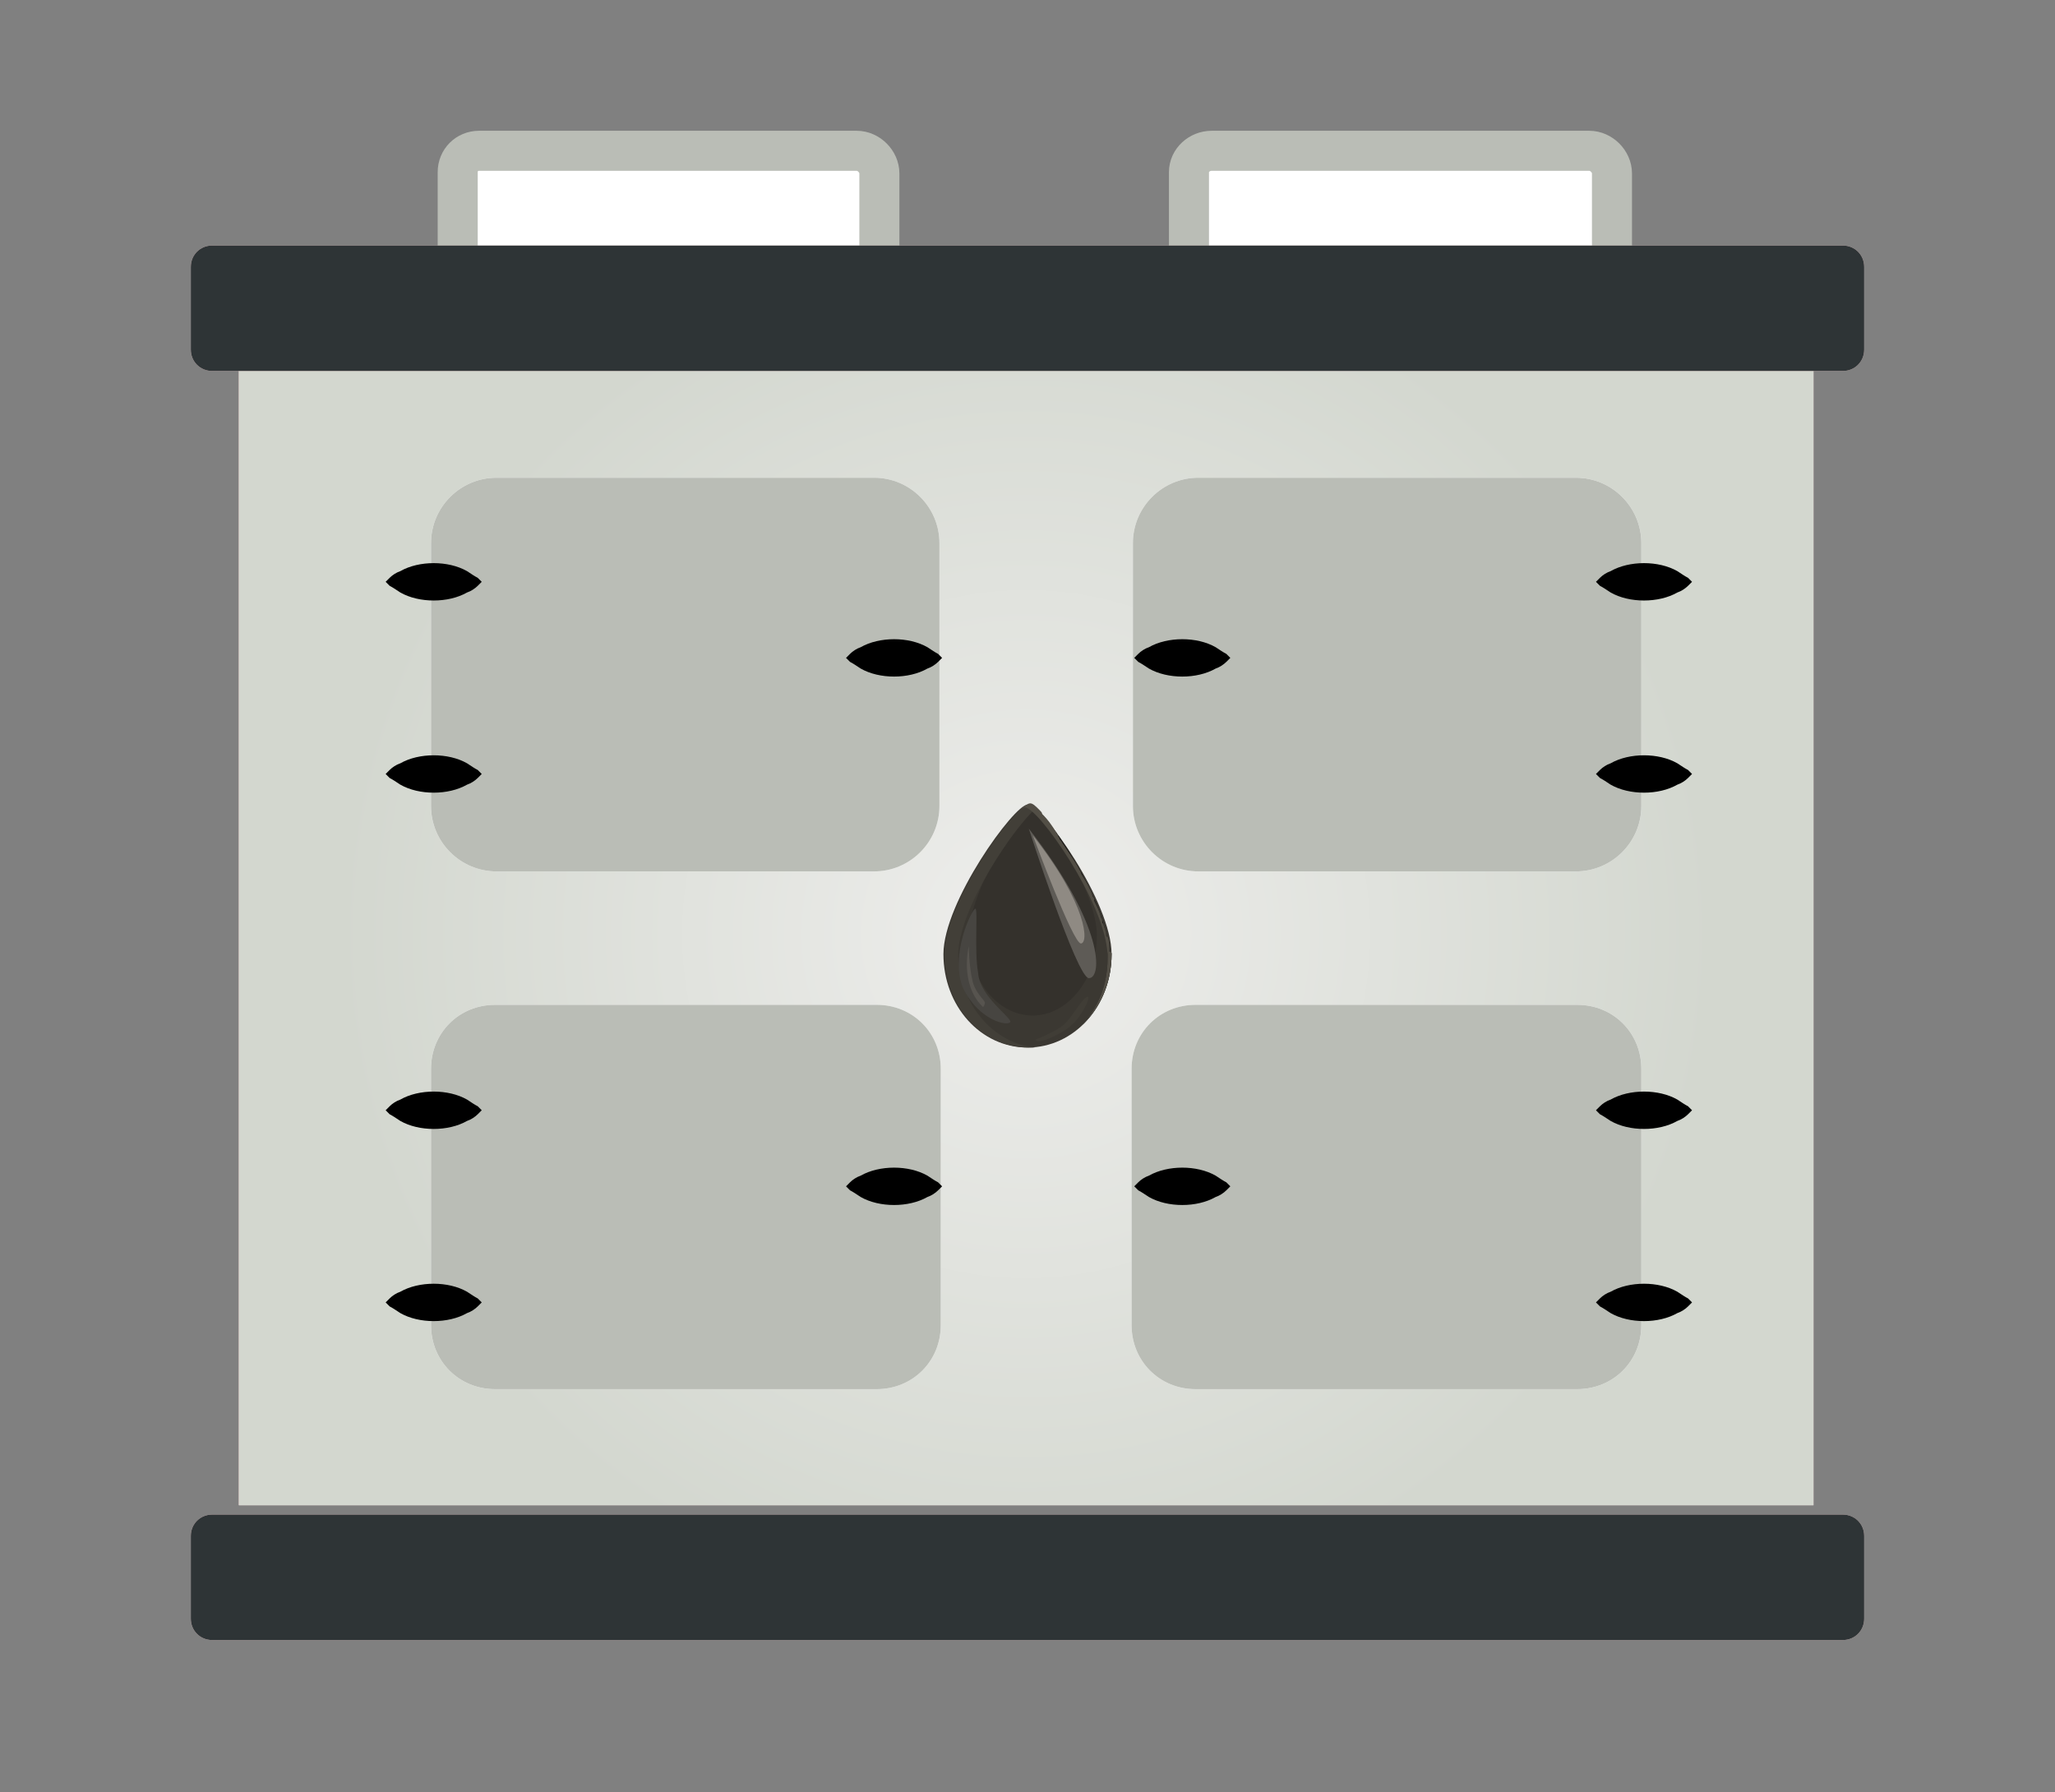 <?xml version="1.0" encoding="utf-8"?>
<!-- Generator: Adobe Illustrator 19.0.0, SVG Export Plug-In . SVG Version: 6.00 Build 0)  -->
<svg version="1.1" id="Layer_1" xmlns="http://www.w3.org/2000/svg" xmlns:xlink="http://www.w3.org/1999/xlink" x="0px" y="0px"
	 viewBox="-402 213.7 154 134.3" style="enable-background:new -402 213.7 154 134.3;" xml:space="preserve">
<rect x="-402" y="213.7" width="154" height="134.3" fill="#808080" stroke="none"/>
<style type="text/css">
	.st0{fill:#FFFFFF;}
	.st1{fill:none;stroke:#BABDB6;stroke-width:3;stroke-miterlimit:10;}
	.st2{fill:#FFD9D9;}
	.st3{fill:url(#XMLID_5_);}
	.st4{fill:#2E3436;}
	.st5{fill:#BABDB6;}
	.st6{fill:#3B3832;}
	.st7{fill:#34312C;}
	.st8{fill:#1C1A18;}
	.st9{fill:#423F38;}
	.st10{fill:#5E5B56;}
	.st11{fill:#8F8A83;}
	.st12{fill:#474541;}
	.st13{fill:#524E45;}
	.st14{fill:#403D36;}
	.st15{fill:#57544F;}
	.st16{fill:none;}
</style>
<g id="XMLID_119_">
</g>
<g id="XMLID_125_">
</g>
<g id="XMLID_129_">
</g>
<g id="XMLID_133_">
</g>
<g id="XMLID_137_">
</g>
<g id="XMLID_141_">
</g>
<g id="XMLID_145_">
</g>
<g>
	<path id="XMLID_117_" class="st0" d="M-311.2,225h28.3c0.9,0,1.7,0.8,1.7,1.7v8.4h-31.7v-8.5C-312.9,225.7-312.1,225-311.2,225
		L-311.2,225z"/>
	<path id="XMLID_116_" class="st1" d="M-311.2,225h28.3c0.9,0,1.7,0.8,1.7,1.7v8.4h-31.7v-8.5C-312.9,225.7-312.1,225-311.2,225
		L-311.2,225z"/>
	<path id="XMLID_26_" class="st0" d="M-366.1,225h28.3c0.9,0,1.7,0.8,1.7,1.7v8.4h-31.6v-8.5C-367.7,225.7-367,225-366.1,225
		L-366.1,225z"/>
	<path id="XMLID_25_" class="st1" d="M-366.1,225h28.3c0.9,0,1.7,0.8,1.7,1.7v8.4h-31.6v-8.5C-367.7,225.7-367,225-366.1,225
		L-366.1,225z"/>
	<polygon id="XMLID_113_" class="st2" points="-384.1,240.8 -266.1,240.8 -266.1,326.5 -384.1,326.5 	"/>
	
		<radialGradient id="XMLID_5_" cx="-325.1" cy="280.3" r="51.561" gradientTransform="matrix(1 0 0 1 0 3.4)" gradientUnits="userSpaceOnUse">
		<stop  offset="0" style="stop-color:#EEEEEC"/>
		<stop  offset="1" style="stop-color:#D3D7CF"/>
	</radialGradient>
	<polygon id="XMLID_112_" class="st3" points="-384.1,240.8 -266.1,240.8 -266.1,326.5 -384.1,326.5 	"/>
	<path id="XMLID_111_" class="st2" d="M-387.7,233.7c0-0.9,0.7-1.6,1.6-1.6h122.2c0.9,0,1.6,0.7,1.6,1.6v6.2c0,0.9-0.7,1.6-1.6,1.6
		h-122.2c-0.9,0-1.6-0.7-1.6-1.6L-387.7,233.7L-387.7,233.7z"/>
	<path id="XMLID_110_" class="st4" d="M-387.7,233.7c0-0.9,0.7-1.6,1.6-1.6h122.2c0.9,0,1.6,0.7,1.6,1.6v6.2c0,0.9-0.7,1.6-1.6,1.6
		h-122.2c-0.9,0-1.6-0.7-1.6-1.6L-387.7,233.7L-387.7,233.7z"/>
	<path id="XMLID_109_" class="st2" d="M-387.7,328.8c0-0.9,0.7-1.6,1.6-1.6h122.2c0.9,0,1.6,0.7,1.6,1.6v6.2c0,0.9-0.7,1.6-1.6,1.6
		h-122.2c-0.9,0-1.6-0.7-1.6-1.6L-387.7,328.8L-387.7,328.8z"/>
	<path id="XMLID_108_" class="st4" d="M-387.7,328.8c0-0.9,0.7-1.6,1.6-1.6h122.2c0.9,0,1.6,0.7,1.6,1.6v6.2c0,0.9-0.7,1.6-1.6,1.6
		h-122.2c-0.9,0-1.6-0.7-1.6-1.6L-387.7,328.8L-387.7,328.8z"/>
	<path id="XMLID_107_" class="st0" d="M-369.7,254.4c0-2.7,2.2-4.9,4.9-4.9h28.3c2.7,0,4.9,2.2,4.9,4.9v19.7c0,2.7-2.2,4.9-4.9,4.9
		h-28.3c-2.7,0-4.9-2.2-4.9-4.9V254.4z"/>
	<path id="XMLID_106_" class="st5" d="M-369.7,254.4c0-2.7,2.2-4.9,4.9-4.9h28.3c2.7,0,4.9,2.2,4.9,4.9v19.7c0,2.7-2.2,4.9-4.9,4.9
		h-28.3c-2.7,0-4.9-2.2-4.9-4.9V254.4z"/>
	<path id="XMLID_93_" class="st0" d="M-369.7,293.8c0-2.7,2.1-4.8,4.8-4.8h28.6c2.7,0,4.8,2.1,4.8,4.8V313c0,2.7-2.1,4.8-4.8,4.8
		h-28.6c-2.7,0-4.8-2.1-4.8-4.8V293.8z"/>
	<path id="XMLID_92_" class="st5" d="M-369.7,293.8c0-2.7,2.1-4.8,4.8-4.8h28.6c2.7,0,4.8,2.1,4.8,4.8V313c0,2.7-2.1,4.8-4.8,4.8
		h-28.6c-2.7,0-4.8-2.1-4.8-4.8V293.8z"/>
	<path id="XMLID_79_" class="st0" d="M-279,254.4c0-2.7-2.2-4.9-4.9-4.9h-28.3c-2.7,0-4.9,2.2-4.9,4.9v19.7c0,2.7,2.2,4.9,4.9,4.9
		h28.3c2.7,0,4.9-2.2,4.9-4.9V254.4z"/>
	<path id="XMLID_78_" class="st5" d="M-279,254.4c0-2.7-2.2-4.9-4.9-4.9h-28.3c-2.7,0-4.9,2.2-4.9,4.9v19.7c0,2.7,2.2,4.9,4.9,4.9
		h28.3c2.7,0,4.9-2.2,4.9-4.9V254.4z"/>
	<path id="XMLID_29_" class="st0" d="M-279,293.8c0-2.7-2.1-4.8-4.8-4.8h-28.6c-2.7,0-4.8,2.1-4.8,4.8V313c0,2.7,2.1,4.8,4.8,4.8
		h28.6c2.7,0,4.8-2.1,4.8-4.8V293.8z"/>
	<path id="XMLID_28_" class="st5" d="M-279,293.8c0-2.7-2.1-4.8-4.8-4.8h-28.6c-2.7,0-4.8,2.1-4.8,4.8V313c0,2.7,2.1,4.8,4.8,4.8
		h28.6c2.7,0,4.8-2.1,4.8-4.8V293.8z"/>
	<g id="XMLID_9_">
		<path id="XMLID_15_" class="st6" d="M-318.7,285.2c0,3.9-2.8,7-6.3,7s-6.3-3.1-6.3-7S-326,274-325,274
			C-323.9,274-318.7,281.3-318.7,285.2z"/>
		<path id="XMLID_8_" class="st7" d="M-319.8,283.8c0,3.3-2.2,6-4.8,6c-2.7,0-4.8-2.7-4.8-6s4-9.6,4.8-9.6S-319.8,280.5-319.8,283.8
			z"/>
		<path id="XMLID_13_" class="st8" d="M-318.7,285.2c0,2.2-0.9,4.1-2.2,5.3c1.2-1.3,1.9-3,1.9-5c0-0.1,0-0.2,0-0.3
			c0-0.1,0-0.3,0-0.4c0-3-3.3-8.4-5.2-10.4c0.1,0.1,0.2,0.2,0.2,0.3c0.1,0.1,0.1,0.1,0.1,0.1c0.3,0.3,0.6,0.7,0.9,1.2
			c0.1,0.1,0.1,0.1,0.1,0.2s0.1,0.1,0.1,0.2c0.1,0.1,0.1,0.1,0.1,0.2l0.1,0.1c0.1,0.1,0.1,0.2,0.2,0.3c0.4,0.6,0.9,1.3,1.2,1.9
			c0.1,0.1,0.1,0.3,0.2,0.4c0.3,0.5,0.6,1,0.8,1.6c0.1,0.1,0.1,0.2,0.1,0.3c0.2,0.4,0.4,0.8,0.5,1.2c0,0.1,0.1,0.1,0.1,0.3v0.1
			c0,0.1,0.1,0.1,0.1,0.2c0.1,0.3,0.2,0.6,0.2,0.8c0,0.1,0,0.1,0.1,0.1c0.1,0.3,0.1,0.4,0.1,0.7c0,0.1,0,0.1,0,0.2s0,0.1,0,0.2
			C-318.7,285-318.7,285.1-318.7,285.2z"/>
		<path id="XMLID_12_" class="st9" d="M-324.4,292.2c-0.2,0-0.3,0-0.5,0c-3.5,0-6.3-3.1-6.3-7s5.3-11.2,6.3-11.2
			c0.1,0,0.2,0.1,0.5,0.3c-1.6,1.4-5.8,7.5-5.8,11C-330.1,288.9-327.6,291.9-324.4,292.2z"/>
		<path id="XMLID_11_" class="st10" d="M-324.9,275.8c0,0,3.6,11.2,4.5,11.2C-319.4,287-319.2,283.1-324.9,275.8z"/>
		<path id="XMLID_4_" class="st11" d="M-324.6,276.3c0,0,3,8.1,3.6,8.1S-320.5,281.5-324.6,276.3z"/>
		<path id="XMLID_3_" class="st12" d="M-328.9,281.8c-0.2-0.1-2,3.5-0.9,6c1.2,2.4,3.3,2.8,3.5,2.5s-2.3-1.9-2.4-3.7
			C-329,285-328.7,281.9-328.9,281.8z"/>
		<path id="XMLID_1_" class="st13" d="M-318.7,285.2c0,2.2-0.9,4.1-2.2,5.3c1.2-1.3,1.9-3,1.9-5c0-0.1,0-0.2,0-0.3
			c-0.2-3.9-5.2-11-6.2-11c-0.1,0-0.4,0.2-0.7,0.5c0.5-0.5,0.9-0.8,1.1-0.8s0.4,0.2,0.7,0.5c0.1,0.1,0.2,0.2,0.2,0.3
			c0.1,0.1,0.1,0.1,0.1,0.1c0.3,0.3,0.6,0.7,0.9,1.2c0.1,0.1,0.1,0.1,0.1,0.2c0.1,0.1,0.1,0.1,0.1,0.2c0.1,0.1,0.1,0.1,0.1,0.2
			l0.1,0.1c0.1,0.1,0.1,0.2,0.2,0.3c0.4,0.6,0.9,1.3,1.2,1.9c0.1,0.1,0.1,0.3,0.2,0.4c0.3,0.5,0.6,1,0.8,1.6
			c0.1,0.1,0.1,0.2,0.1,0.3c0.2,0.4,0.4,0.8,0.5,1.2c0,0.1,0.1,0.1,0.1,0.3v0.1c0,0.1,0.1,0.1,0.1,0.2c0.1,0.3,0.2,0.6,0.2,0.8
			c0,0.1,0,0.1,0.1,0.1c0.1,0.3,0.1,0.4,0.1,0.7c0,0.1,0,0.1,0,0.2s0,0.1,0,0.2C-318.7,285-318.7,285.1-318.7,285.2z"/>
		<path id="XMLID_27_" class="st14" d="M-324.4,291.6c0,0,1.9-0.7,2.4-1.4c0.6-0.7,1.2-1.8,1.5-1.8s-0.6,1.7-1.2,2.1
			C-322.1,291-324.3,292.1-324.4,291.6z"/>
		<path id="XMLID_10_" class="st15" d="M-329.4,284.6c0,0-0.7,2.8,1,4.5c0,0,0.1,0.2,0.2-0.2c0.1-0.2-0.6-0.6-0.9-1.6
			C-329.4,286.1-329.4,284.5-329.4,284.6z"/>
	</g>
	<g>
		<g id="XMLID_102_">
			<line id="XMLID_66_" class="st16" x1="-338.6" y1="263" x2="-331.4" y2="263"/>
			<path id="XMLID_65_" d="M-338.6,263c0,0,0.1-0.1,0.3-0.3c0.2-0.2,0.5-0.4,0.8-0.5c0.7-0.4,1.6-0.6,2.5-0.6s1.8,0.2,2.5,0.6
				c0.3,0.2,0.6,0.4,0.8,0.5c0.2,0.2,0.3,0.3,0.3,0.3s-0.1,0.1-0.3,0.3s-0.5,0.4-0.8,0.5c-0.7,0.4-1.6,0.6-2.5,0.6s-1.8-0.2-2.5-0.6
				c-0.3-0.2-0.6-0.4-0.8-0.5C-338.5,263.1-338.6,263-338.6,263z"/>
		</g>
		<g id="XMLID_98_">
			<line id="XMLID_63_" class="st16" x1="-373.1" y1="257.3" x2="-366" y2="257.3"/>
			<path id="XMLID_62_" d="M-373.1,257.3c0,0,0.1-0.1,0.3-0.3c0.2-0.2,0.5-0.4,0.8-0.5c0.7-0.4,1.6-0.6,2.5-0.6s1.8,0.2,2.5,0.6
				c0.3,0.2,0.6,0.4,0.8,0.5c0.2,0.2,0.3,0.3,0.3,0.3s-0.1,0.1-0.3,0.3c-0.2,0.2-0.5,0.4-0.8,0.5c-0.7,0.4-1.6,0.6-2.5,0.6
				s-1.8-0.2-2.5-0.6c-0.3-0.2-0.6-0.4-0.8-0.5C-373,257.4-373.1,257.3-373.1,257.3z"/>
		</g>
		<g id="XMLID_94_">
			<line id="XMLID_60_" class="st16" x1="-373.1" y1="271.7" x2="-366" y2="271.7"/>
			<path id="XMLID_59_" d="M-373.1,271.7c0,0,0.1-0.1,0.3-0.3c0.2-0.2,0.5-0.4,0.8-0.5c0.7-0.4,1.6-0.6,2.5-0.6s1.8,0.2,2.5,0.6
				c0.3,0.2,0.6,0.4,0.8,0.5c0.2,0.2,0.3,0.3,0.3,0.3s-0.1,0.1-0.3,0.3c-0.2,0.2-0.5,0.4-0.8,0.5c-0.7,0.4-1.6,0.6-2.5,0.6
				s-1.8-0.2-2.5-0.6c-0.3-0.2-0.6-0.4-0.8-0.5C-373,271.8-373.1,271.7-373.1,271.7z"/>
		</g>
		<g id="XMLID_88_">
			<line id="XMLID_57_" class="st16" x1="-338.6" y1="302.6" x2="-331.4" y2="302.6"/>
			<path id="XMLID_56_" d="M-338.6,302.6c0,0,0.1-0.1,0.3-0.3s0.5-0.4,0.8-0.5c0.7-0.4,1.6-0.6,2.5-0.6s1.8,0.2,2.5,0.6
				c0.3,0.2,0.6,0.4,0.8,0.5c0.2,0.2,0.3,0.3,0.3,0.3s-0.1,0.1-0.3,0.3c-0.2,0.2-0.5,0.4-0.8,0.5c-0.7,0.4-1.6,0.6-2.5,0.6
				s-1.8-0.2-2.5-0.6c-0.3-0.2-0.6-0.4-0.8-0.5C-338.5,302.7-338.6,302.6-338.6,302.6z"/>
		</g>
		<g id="XMLID_84_">
			<line id="XMLID_54_" class="st16" x1="-373.1" y1="296.9" x2="-366" y2="296.9"/>
			<path id="XMLID_53_" d="M-373.1,296.9c0,0,0.1-0.1,0.3-0.3c0.2-0.2,0.5-0.4,0.8-0.5c0.7-0.4,1.6-0.6,2.5-0.6s1.8,0.2,2.5,0.6
				c0.3,0.2,0.6,0.4,0.8,0.5c0.2,0.2,0.3,0.3,0.3,0.3s-0.1,0.1-0.3,0.3c-0.2,0.2-0.5,0.4-0.8,0.5c-0.7,0.4-1.6,0.6-2.5,0.6
				s-1.8-0.2-2.5-0.6c-0.3-0.2-0.6-0.4-0.8-0.5C-373,297-373.1,296.9-373.1,296.9z"/>
		</g>
		<g id="XMLID_80_">
			<line id="XMLID_51_" class="st16" x1="-373.1" y1="311.3" x2="-366" y2="311.3"/>
			<path id="XMLID_50_" d="M-373.1,311.3c0,0,0.1-0.1,0.3-0.3c0.2-0.2,0.5-0.4,0.8-0.5c0.7-0.4,1.6-0.6,2.5-0.6s1.8,0.2,2.5,0.6
				c0.3,0.2,0.6,0.4,0.8,0.5c0.2,0.2,0.3,0.3,0.3,0.3s-0.1,0.1-0.3,0.3c-0.2,0.2-0.5,0.4-0.8,0.5c-0.7,0.4-1.6,0.6-2.5,0.6
				s-1.8-0.2-2.5-0.6c-0.3-0.2-0.6-0.4-0.8-0.5C-373,311.4-373.1,311.3-373.1,311.3z"/>
		</g>
		<g id="XMLID_74_">
			<line id="XMLID_48_" class="st16" x1="-309.8" y1="263" x2="-317" y2="263"/>
			<path id="XMLID_47_" d="M-309.8,263c0,0-0.1,0.1-0.3,0.3s-0.5,0.4-0.8,0.5c-0.7,0.4-1.6,0.6-2.5,0.6s-1.8-0.2-2.5-0.6
				c-0.3-0.2-0.6-0.4-0.8-0.5c-0.2-0.2-0.3-0.3-0.3-0.3s0.1-0.1,0.3-0.3c0.2-0.2,0.5-0.4,0.8-0.5c0.7-0.4,1.6-0.6,2.5-0.6
				s1.8,0.2,2.5,0.6c0.3,0.2,0.6,0.4,0.8,0.5C-309.9,262.9-309.8,263-309.8,263z"/>
		</g>
		<g id="XMLID_70_">
			<line id="XMLID_45_" class="st16" x1="-275.2" y1="257.3" x2="-282.4" y2="257.3"/>
			<path id="XMLID_44_" d="M-275.2,257.3c0,0-0.1,0.1-0.3,0.3c-0.2,0.2-0.5,0.4-0.8,0.5c-0.7,0.4-1.6,0.6-2.5,0.6s-1.8-0.2-2.5-0.6
				c-0.3-0.2-0.6-0.4-0.8-0.5c-0.2-0.2-0.3-0.3-0.3-0.3s0.1-0.1,0.3-0.3c0.2-0.2,0.5-0.4,0.8-0.5c0.7-0.4,1.6-0.6,2.5-0.6
				s1.8,0.2,2.5,0.6c0.3,0.2,0.6,0.4,0.8,0.5C-275.4,257.1-275.2,257.3-275.2,257.3z"/>
		</g>
		<g id="XMLID_30_">
			<line id="XMLID_42_" class="st16" x1="-275.2" y1="271.7" x2="-282.4" y2="271.7"/>
			<path id="XMLID_41_" d="M-275.2,271.7c0,0-0.1,0.1-0.3,0.3c-0.2,0.2-0.5,0.4-0.8,0.5c-0.7,0.4-1.6,0.6-2.5,0.6s-1.8-0.2-2.5-0.6
				c-0.3-0.2-0.6-0.4-0.8-0.5c-0.2-0.2-0.3-0.3-0.3-0.3s0.1-0.1,0.3-0.3c0.2-0.2,0.5-0.4,0.8-0.5c0.7-0.4,1.6-0.6,2.5-0.6
				s1.8,0.2,2.5,0.6c0.3,0.2,0.6,0.4,0.8,0.5C-275.4,271.5-275.2,271.7-275.2,271.7z"/>
		</g>
		<g id="XMLID_22_">
			<line id="XMLID_39_" class="st16" x1="-309.8" y1="302.6" x2="-317" y2="302.6"/>
			<path id="XMLID_38_" d="M-309.8,302.6c0,0-0.1,0.1-0.3,0.3c-0.2,0.2-0.5,0.4-0.8,0.5c-0.7,0.4-1.6,0.6-2.5,0.6s-1.8-0.2-2.5-0.6
				c-0.3-0.2-0.6-0.4-0.8-0.5c-0.2-0.2-0.3-0.3-0.3-0.3s0.1-0.1,0.3-0.3s0.5-0.4,0.8-0.5c0.7-0.4,1.6-0.6,2.5-0.6s1.8,0.2,2.5,0.6
				c0.3,0.2,0.6,0.4,0.8,0.5C-309.9,302.5-309.8,302.6-309.8,302.6z"/>
		</g>
		<g id="XMLID_18_">
			<line id="XMLID_36_" class="st16" x1="-275.2" y1="296.9" x2="-282.4" y2="296.9"/>
			<path id="XMLID_35_" d="M-275.2,296.9c0,0-0.1,0.1-0.3,0.3c-0.2,0.2-0.5,0.4-0.8,0.5c-0.7,0.4-1.6,0.6-2.5,0.6s-1.8-0.2-2.5-0.6
				c-0.3-0.2-0.6-0.4-0.8-0.5c-0.2-0.2-0.3-0.3-0.3-0.3s0.1-0.1,0.3-0.3c0.2-0.2,0.5-0.4,0.8-0.5c0.7-0.4,1.6-0.6,2.5-0.6
				s1.8,0.2,2.5,0.6c0.3,0.2,0.6,0.4,0.8,0.5C-275.4,296.7-275.2,296.9-275.2,296.9z"/>
		</g>
		<g id="XMLID_14_">
			<line id="XMLID_33_" class="st16" x1="-275.2" y1="311.3" x2="-282.4" y2="311.3"/>
			<path id="XMLID_32_" d="M-275.2,311.3c0,0-0.1,0.1-0.3,0.3c-0.2,0.2-0.5,0.4-0.8,0.5c-0.7,0.4-1.6,0.6-2.5,0.6s-1.8-0.2-2.5-0.6
				c-0.3-0.2-0.6-0.4-0.8-0.5c-0.2-0.2-0.3-0.3-0.3-0.3s0.1-0.1,0.3-0.3c0.2-0.2,0.5-0.4,0.8-0.5c0.7-0.4,1.6-0.6,2.5-0.6
				s1.8,0.2,2.5,0.6c0.3,0.2,0.6,0.4,0.8,0.5C-275.4,311.1-275.2,311.3-275.2,311.3z"/>
		</g>
	</g>
</g>
</svg>
